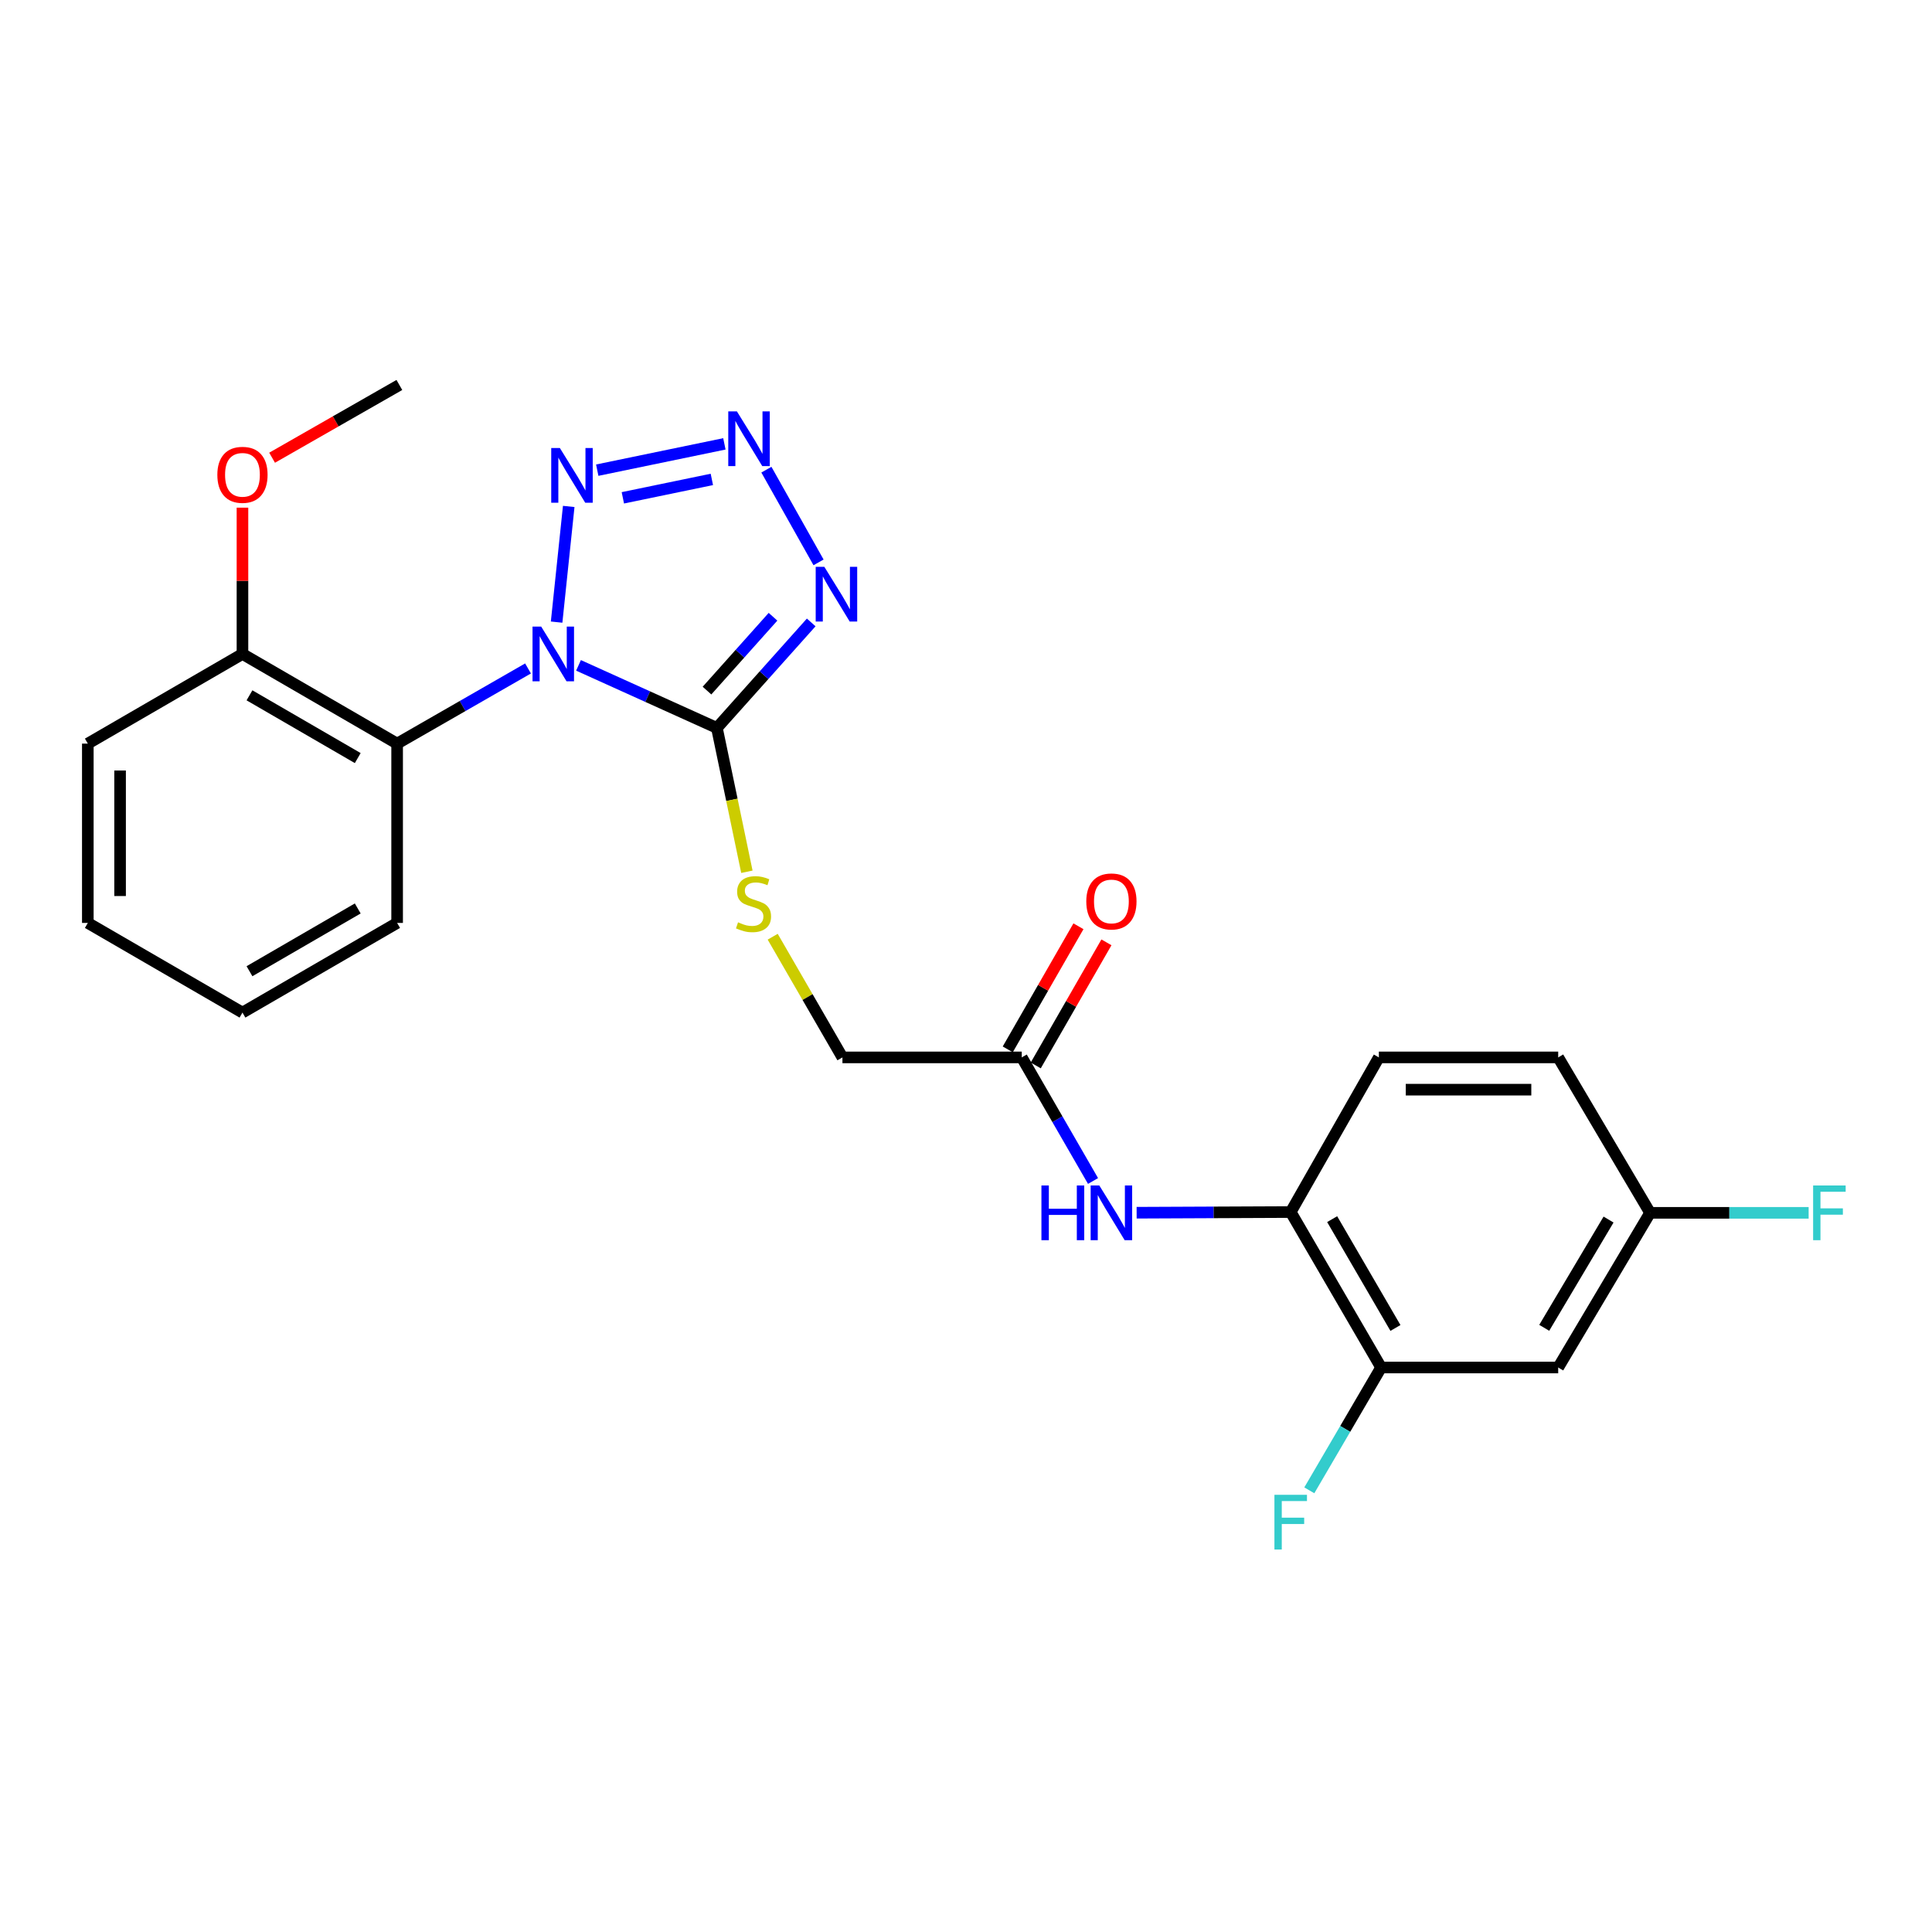 <?xml version='1.0' encoding='iso-8859-1'?>
<svg version='1.1' baseProfile='full'
              xmlns='http://www.w3.org/2000/svg'
                      xmlns:rdkit='http://www.rdkit.org/xml'
                      xmlns:xlink='http://www.w3.org/1999/xlink'
                  xml:space='preserve'
width='1000px' height='1000px' viewBox='0 0 1000 1000'>
<!-- END OF HEADER -->
<rect style='opacity:1.0;fill:#FFFFFF;stroke:none' width='1000' height='1000' x='0' y='0'> </rect>
<path class='bond-0' d='M 299.439,344.393 L 335.254,360.583' style='fill:none;fill-rule:evenodd;stroke:#0000FF;stroke-width:6px;stroke-linecap:butt;stroke-linejoin:miter;stroke-opacity:1' />
<path class='bond-0' d='M 335.254,360.583 L 371.068,376.774' style='fill:none;fill-rule:evenodd;stroke:#000000;stroke-width:6px;stroke-linecap:butt;stroke-linejoin:miter;stroke-opacity:1' />
<path class='bond-2' d='M 288.101,322.004 L 294.371,262.133' style='fill:none;fill-rule:evenodd;stroke:#0000FF;stroke-width:6px;stroke-linecap:butt;stroke-linejoin:miter;stroke-opacity:1' />
<path class='bond-4' d='M 273.305,345.991 L 239.429,365.442' style='fill:none;fill-rule:evenodd;stroke:#0000FF;stroke-width:6px;stroke-linecap:butt;stroke-linejoin:miter;stroke-opacity:1' />
<path class='bond-4' d='M 239.429,365.442 L 205.552,384.893' style='fill:none;fill-rule:evenodd;stroke:#000000;stroke-width:6px;stroke-linecap:butt;stroke-linejoin:miter;stroke-opacity:1' />
<path class='bond-1' d='M 371.068,376.774 L 395.475,349.471' style='fill:none;fill-rule:evenodd;stroke:#000000;stroke-width:6px;stroke-linecap:butt;stroke-linejoin:miter;stroke-opacity:1' />
<path class='bond-1' d='M 395.475,349.471 L 419.882,322.169' style='fill:none;fill-rule:evenodd;stroke:#0000FF;stroke-width:6px;stroke-linecap:butt;stroke-linejoin:miter;stroke-opacity:1' />
<path class='bond-1' d='M 365.938,357.451 L 383.023,338.339' style='fill:none;fill-rule:evenodd;stroke:#000000;stroke-width:6px;stroke-linecap:butt;stroke-linejoin:miter;stroke-opacity:1' />
<path class='bond-1' d='M 383.023,338.339 L 400.108,319.228' style='fill:none;fill-rule:evenodd;stroke:#0000FF;stroke-width:6px;stroke-linecap:butt;stroke-linejoin:miter;stroke-opacity:1' />
<path class='bond-5' d='M 371.068,376.774 L 378.829,413.999' style='fill:none;fill-rule:evenodd;stroke:#000000;stroke-width:6px;stroke-linecap:butt;stroke-linejoin:miter;stroke-opacity:1' />
<path class='bond-5' d='M 378.829,413.999 L 386.589,451.224' style='fill:none;fill-rule:evenodd;stroke:#CCCC00;stroke-width:6px;stroke-linecap:butt;stroke-linejoin:miter;stroke-opacity:1' />
<path class='bond-25' d='M 423.68,291.091 L 396.685,243.102' style='fill:none;fill-rule:evenodd;stroke:#0000FF;stroke-width:6px;stroke-linecap:butt;stroke-linejoin:miter;stroke-opacity:1' />
<path class='bond-3' d='M 309.133,243.358 L 374.942,229.743' style='fill:none;fill-rule:evenodd;stroke:#0000FF;stroke-width:6px;stroke-linecap:butt;stroke-linejoin:miter;stroke-opacity:1' />
<path class='bond-3' d='M 322.388,257.673 L 368.455,248.142' style='fill:none;fill-rule:evenodd;stroke:#0000FF;stroke-width:6px;stroke-linecap:butt;stroke-linejoin:miter;stroke-opacity:1' />
<path class='bond-11' d='M 205.552,384.893 L 125.499,338.487' style='fill:none;fill-rule:evenodd;stroke:#000000;stroke-width:6px;stroke-linecap:butt;stroke-linejoin:miter;stroke-opacity:1' />
<path class='bond-11' d='M 185.167,392.383 L 129.13,359.898' style='fill:none;fill-rule:evenodd;stroke:#000000;stroke-width:6px;stroke-linecap:butt;stroke-linejoin:miter;stroke-opacity:1' />
<path class='bond-19' d='M 205.552,384.893 L 205.552,477.706' style='fill:none;fill-rule:evenodd;stroke:#000000;stroke-width:6px;stroke-linecap:butt;stroke-linejoin:miter;stroke-opacity:1' />
<path class='bond-14' d='M 399.945,484.845 L 417.994,516.078' style='fill:none;fill-rule:evenodd;stroke:#CCCC00;stroke-width:6px;stroke-linecap:butt;stroke-linejoin:miter;stroke-opacity:1' />
<path class='bond-14' d='M 417.994,516.078 L 436.043,547.31' style='fill:none;fill-rule:evenodd;stroke:#000000;stroke-width:6px;stroke-linecap:butt;stroke-linejoin:miter;stroke-opacity:1' />
<path class='bond-6' d='M 565.754,611.281 L 547.305,579.295' style='fill:none;fill-rule:evenodd;stroke:#0000FF;stroke-width:6px;stroke-linecap:butt;stroke-linejoin:miter;stroke-opacity:1' />
<path class='bond-6' d='M 547.305,579.295 L 528.855,547.31' style='fill:none;fill-rule:evenodd;stroke:#000000;stroke-width:6px;stroke-linecap:butt;stroke-linejoin:miter;stroke-opacity:1' />
<path class='bond-7' d='M 588.321,627.705 L 628.193,627.53' style='fill:none;fill-rule:evenodd;stroke:#0000FF;stroke-width:6px;stroke-linecap:butt;stroke-linejoin:miter;stroke-opacity:1' />
<path class='bond-7' d='M 628.193,627.53 L 668.064,627.354' style='fill:none;fill-rule:evenodd;stroke:#000000;stroke-width:6px;stroke-linecap:butt;stroke-linejoin:miter;stroke-opacity:1' />
<path class='bond-8' d='M 668.064,627.354 L 714.86,707.816' style='fill:none;fill-rule:evenodd;stroke:#000000;stroke-width:6px;stroke-linecap:butt;stroke-linejoin:miter;stroke-opacity:1' />
<path class='bond-8' d='M 689.522,631.026 L 722.279,687.349' style='fill:none;fill-rule:evenodd;stroke:#000000;stroke-width:6px;stroke-linecap:butt;stroke-linejoin:miter;stroke-opacity:1' />
<path class='bond-13' d='M 668.064,627.354 L 713.7,547.31' style='fill:none;fill-rule:evenodd;stroke:#000000;stroke-width:6px;stroke-linecap:butt;stroke-linejoin:miter;stroke-opacity:1' />
<path class='bond-10' d='M 714.86,707.816 L 806.522,707.816' style='fill:none;fill-rule:evenodd;stroke:#000000;stroke-width:6px;stroke-linecap:butt;stroke-linejoin:miter;stroke-opacity:1' />
<path class='bond-16' d='M 714.86,707.816 L 696.279,739.603' style='fill:none;fill-rule:evenodd;stroke:#000000;stroke-width:6px;stroke-linecap:butt;stroke-linejoin:miter;stroke-opacity:1' />
<path class='bond-16' d='M 696.279,739.603 L 677.697,771.391' style='fill:none;fill-rule:evenodd;stroke:#33CCCC;stroke-width:6px;stroke-linecap:butt;stroke-linejoin:miter;stroke-opacity:1' />
<path class='bond-9' d='M 528.855,547.31 L 436.043,547.31' style='fill:none;fill-rule:evenodd;stroke:#000000;stroke-width:6px;stroke-linecap:butt;stroke-linejoin:miter;stroke-opacity:1' />
<path class='bond-12' d='M 536.097,551.469 L 554.393,519.612' style='fill:none;fill-rule:evenodd;stroke:#000000;stroke-width:6px;stroke-linecap:butt;stroke-linejoin:miter;stroke-opacity:1' />
<path class='bond-12' d='M 554.393,519.612 L 572.689,487.754' style='fill:none;fill-rule:evenodd;stroke:#FF0000;stroke-width:6px;stroke-linecap:butt;stroke-linejoin:miter;stroke-opacity:1' />
<path class='bond-12' d='M 521.613,543.151 L 539.909,511.293' style='fill:none;fill-rule:evenodd;stroke:#000000;stroke-width:6px;stroke-linecap:butt;stroke-linejoin:miter;stroke-opacity:1' />
<path class='bond-12' d='M 539.909,511.293 L 558.205,479.436' style='fill:none;fill-rule:evenodd;stroke:#FF0000;stroke-width:6px;stroke-linecap:butt;stroke-linejoin:miter;stroke-opacity:1' />
<path class='bond-27' d='M 806.522,707.816 L 854.079,627.763' style='fill:none;fill-rule:evenodd;stroke:#000000;stroke-width:6px;stroke-linecap:butt;stroke-linejoin:miter;stroke-opacity:1' />
<path class='bond-27' d='M 799.296,687.277 L 832.585,631.24' style='fill:none;fill-rule:evenodd;stroke:#000000;stroke-width:6px;stroke-linecap:butt;stroke-linejoin:miter;stroke-opacity:1' />
<path class='bond-20' d='M 125.499,338.487 L 125.499,300.625' style='fill:none;fill-rule:evenodd;stroke:#000000;stroke-width:6px;stroke-linecap:butt;stroke-linejoin:miter;stroke-opacity:1' />
<path class='bond-20' d='M 125.499,300.625 L 125.499,262.764' style='fill:none;fill-rule:evenodd;stroke:#FF0000;stroke-width:6px;stroke-linecap:butt;stroke-linejoin:miter;stroke-opacity:1' />
<path class='bond-21' d='M 125.499,338.487 L 45.455,384.893' style='fill:none;fill-rule:evenodd;stroke:#000000;stroke-width:6px;stroke-linecap:butt;stroke-linejoin:miter;stroke-opacity:1' />
<path class='bond-17' d='M 713.7,547.31 L 806.522,547.31' style='fill:none;fill-rule:evenodd;stroke:#000000;stroke-width:6px;stroke-linecap:butt;stroke-linejoin:miter;stroke-opacity:1' />
<path class='bond-17' d='M 727.624,564.013 L 792.599,564.013' style='fill:none;fill-rule:evenodd;stroke:#000000;stroke-width:6px;stroke-linecap:butt;stroke-linejoin:miter;stroke-opacity:1' />
<path class='bond-15' d='M 854.079,627.763 L 806.522,547.31' style='fill:none;fill-rule:evenodd;stroke:#000000;stroke-width:6px;stroke-linecap:butt;stroke-linejoin:miter;stroke-opacity:1' />
<path class='bond-18' d='M 854.079,627.763 L 895.115,627.763' style='fill:none;fill-rule:evenodd;stroke:#000000;stroke-width:6px;stroke-linecap:butt;stroke-linejoin:miter;stroke-opacity:1' />
<path class='bond-18' d='M 895.115,627.763 L 936.151,627.763' style='fill:none;fill-rule:evenodd;stroke:#33CCCC;stroke-width:6px;stroke-linecap:butt;stroke-linejoin:miter;stroke-opacity:1' />
<path class='bond-23' d='M 205.552,477.706 L 125.499,524.112' style='fill:none;fill-rule:evenodd;stroke:#000000;stroke-width:6px;stroke-linecap:butt;stroke-linejoin:miter;stroke-opacity:1' />
<path class='bond-23' d='M 185.167,470.216 L 129.13,502.7' style='fill:none;fill-rule:evenodd;stroke:#000000;stroke-width:6px;stroke-linecap:butt;stroke-linejoin:miter;stroke-opacity:1' />
<path class='bond-22' d='M 140.837,236.916 L 173.774,218.087' style='fill:none;fill-rule:evenodd;stroke:#FF0000;stroke-width:6px;stroke-linecap:butt;stroke-linejoin:miter;stroke-opacity:1' />
<path class='bond-22' d='M 173.774,218.087 L 206.712,199.259' style='fill:none;fill-rule:evenodd;stroke:#000000;stroke-width:6px;stroke-linecap:butt;stroke-linejoin:miter;stroke-opacity:1' />
<path class='bond-26' d='M 45.455,384.893 L 45.455,477.706' style='fill:none;fill-rule:evenodd;stroke:#000000;stroke-width:6px;stroke-linecap:butt;stroke-linejoin:miter;stroke-opacity:1' />
<path class='bond-26' d='M 62.157,398.815 L 62.157,463.784' style='fill:none;fill-rule:evenodd;stroke:#000000;stroke-width:6px;stroke-linecap:butt;stroke-linejoin:miter;stroke-opacity:1' />
<path class='bond-24' d='M 125.499,524.112 L 45.455,477.706' style='fill:none;fill-rule:evenodd;stroke:#000000;stroke-width:6px;stroke-linecap:butt;stroke-linejoin:miter;stroke-opacity:1' />
<path  class='atom-0' d='M 280.115 324.327
L 289.395 339.327
Q 290.315 340.807, 291.795 343.487
Q 293.275 346.167, 293.355 346.327
L 293.355 324.327
L 297.115 324.327
L 297.115 352.647
L 293.235 352.647
L 283.275 336.247
Q 282.115 334.327, 280.875 332.127
Q 279.675 329.927, 279.315 329.247
L 279.315 352.647
L 275.635 352.647
L 275.635 324.327
L 280.115 324.327
' fill='#0000FF'/>
<path  class='atom-2' d='M 426.683 293.399
L 435.963 308.399
Q 436.883 309.879, 438.363 312.559
Q 439.843 315.239, 439.923 315.399
L 439.923 293.399
L 443.683 293.399
L 443.683 321.719
L 439.803 321.719
L 429.843 305.319
Q 428.683 303.399, 427.443 301.199
Q 426.243 298.999, 425.883 298.319
L 425.883 321.719
L 422.203 321.719
L 422.203 293.399
L 426.683 293.399
' fill='#0000FF'/>
<path  class='atom-3' d='M 289.794 231.904
L 299.074 246.904
Q 299.994 248.384, 301.474 251.064
Q 302.954 253.744, 303.034 253.904
L 303.034 231.904
L 306.794 231.904
L 306.794 260.224
L 302.914 260.224
L 292.954 243.824
Q 291.794 241.904, 290.554 239.704
Q 289.354 237.504, 288.994 236.824
L 288.994 260.224
L 285.314 260.224
L 285.314 231.904
L 289.794 231.904
' fill='#0000FF'/>
<path  class='atom-4' d='M 381.428 212.946
L 390.708 227.946
Q 391.628 229.426, 393.108 232.106
Q 394.588 234.786, 394.668 234.946
L 394.668 212.946
L 398.428 212.946
L 398.428 241.266
L 394.548 241.266
L 384.588 224.866
Q 383.428 222.946, 382.188 220.746
Q 380.988 218.546, 380.628 217.866
L 380.628 241.266
L 376.948 241.266
L 376.948 212.946
L 381.428 212.946
' fill='#0000FF'/>
<path  class='atom-6' d='M 382.017 477.385
Q 382.337 477.505, 383.657 478.065
Q 384.977 478.625, 386.417 478.985
Q 387.897 479.305, 389.337 479.305
Q 392.017 479.305, 393.577 478.025
Q 395.137 476.705, 395.137 474.425
Q 395.137 472.865, 394.337 471.905
Q 393.577 470.945, 392.377 470.425
Q 391.177 469.905, 389.177 469.305
Q 386.657 468.545, 385.137 467.825
Q 383.657 467.105, 382.577 465.585
Q 381.537 464.065, 381.537 461.505
Q 381.537 457.945, 383.937 455.745
Q 386.377 453.545, 391.177 453.545
Q 394.457 453.545, 398.177 455.105
L 397.257 458.185
Q 393.857 456.785, 391.297 456.785
Q 388.537 456.785, 387.017 457.945
Q 385.497 459.065, 385.537 461.025
Q 385.537 462.545, 386.297 463.465
Q 387.097 464.385, 388.217 464.905
Q 389.377 465.425, 391.297 466.025
Q 393.857 466.825, 395.377 467.625
Q 396.897 468.425, 397.977 470.065
Q 399.097 471.665, 399.097 474.425
Q 399.097 478.345, 396.457 480.465
Q 393.857 482.545, 389.497 482.545
Q 386.977 482.545, 385.057 481.985
Q 383.177 481.465, 380.937 480.545
L 382.017 477.385
' fill='#CCCC00'/>
<path  class='atom-7' d='M 539.041 613.603
L 542.881 613.603
L 542.881 625.643
L 557.361 625.643
L 557.361 613.603
L 561.201 613.603
L 561.201 641.923
L 557.361 641.923
L 557.361 628.843
L 542.881 628.843
L 542.881 641.923
L 539.041 641.923
L 539.041 613.603
' fill='#0000FF'/>
<path  class='atom-7' d='M 569.001 613.603
L 578.281 628.603
Q 579.201 630.083, 580.681 632.763
Q 582.161 635.443, 582.241 635.603
L 582.241 613.603
L 586.001 613.603
L 586.001 641.923
L 582.121 641.923
L 572.161 625.523
Q 571.001 623.603, 569.761 621.403
Q 568.561 619.203, 568.201 618.523
L 568.201 641.923
L 564.521 641.923
L 564.521 613.603
L 569.001 613.603
' fill='#0000FF'/>
<path  class='atom-13' d='M 562.261 466.585
Q 562.261 459.785, 565.621 455.985
Q 568.981 452.185, 575.261 452.185
Q 581.541 452.185, 584.901 455.985
Q 588.261 459.785, 588.261 466.585
Q 588.261 473.465, 584.861 477.385
Q 581.461 481.265, 575.261 481.265
Q 569.021 481.265, 565.621 477.385
Q 562.261 473.505, 562.261 466.585
M 575.261 478.065
Q 579.581 478.065, 581.901 475.185
Q 584.261 472.265, 584.261 466.585
Q 584.261 461.025, 581.901 458.225
Q 579.581 455.385, 575.261 455.385
Q 570.941 455.385, 568.581 458.185
Q 566.261 460.985, 566.261 466.585
Q 566.261 472.305, 568.581 475.185
Q 570.941 478.065, 575.261 478.065
' fill='#FF0000'/>
<path  class='atom-17' d='M 659.644 773.709
L 676.484 773.709
L 676.484 776.949
L 663.444 776.949
L 663.444 785.549
L 675.044 785.549
L 675.044 788.829
L 663.444 788.829
L 663.444 802.029
L 659.644 802.029
L 659.644 773.709
' fill='#33CCCC'/>
<path  class='atom-19' d='M 938.471 613.603
L 955.311 613.603
L 955.311 616.843
L 942.271 616.843
L 942.271 625.443
L 953.871 625.443
L 953.871 628.723
L 942.271 628.723
L 942.271 641.923
L 938.471 641.923
L 938.471 613.603
' fill='#33CCCC'/>
<path  class='atom-21' d='M 112.499 245.764
Q 112.499 238.964, 115.859 235.164
Q 119.219 231.364, 125.499 231.364
Q 131.779 231.364, 135.139 235.164
Q 138.499 238.964, 138.499 245.764
Q 138.499 252.644, 135.099 256.564
Q 131.699 260.444, 125.499 260.444
Q 119.259 260.444, 115.859 256.564
Q 112.499 252.684, 112.499 245.764
M 125.499 257.244
Q 129.819 257.244, 132.139 254.364
Q 134.499 251.444, 134.499 245.764
Q 134.499 240.204, 132.139 237.404
Q 129.819 234.564, 125.499 234.564
Q 121.179 234.564, 118.819 237.364
Q 116.499 240.164, 116.499 245.764
Q 116.499 251.484, 118.819 254.364
Q 121.179 257.244, 125.499 257.244
' fill='#FF0000'/>
</svg>
